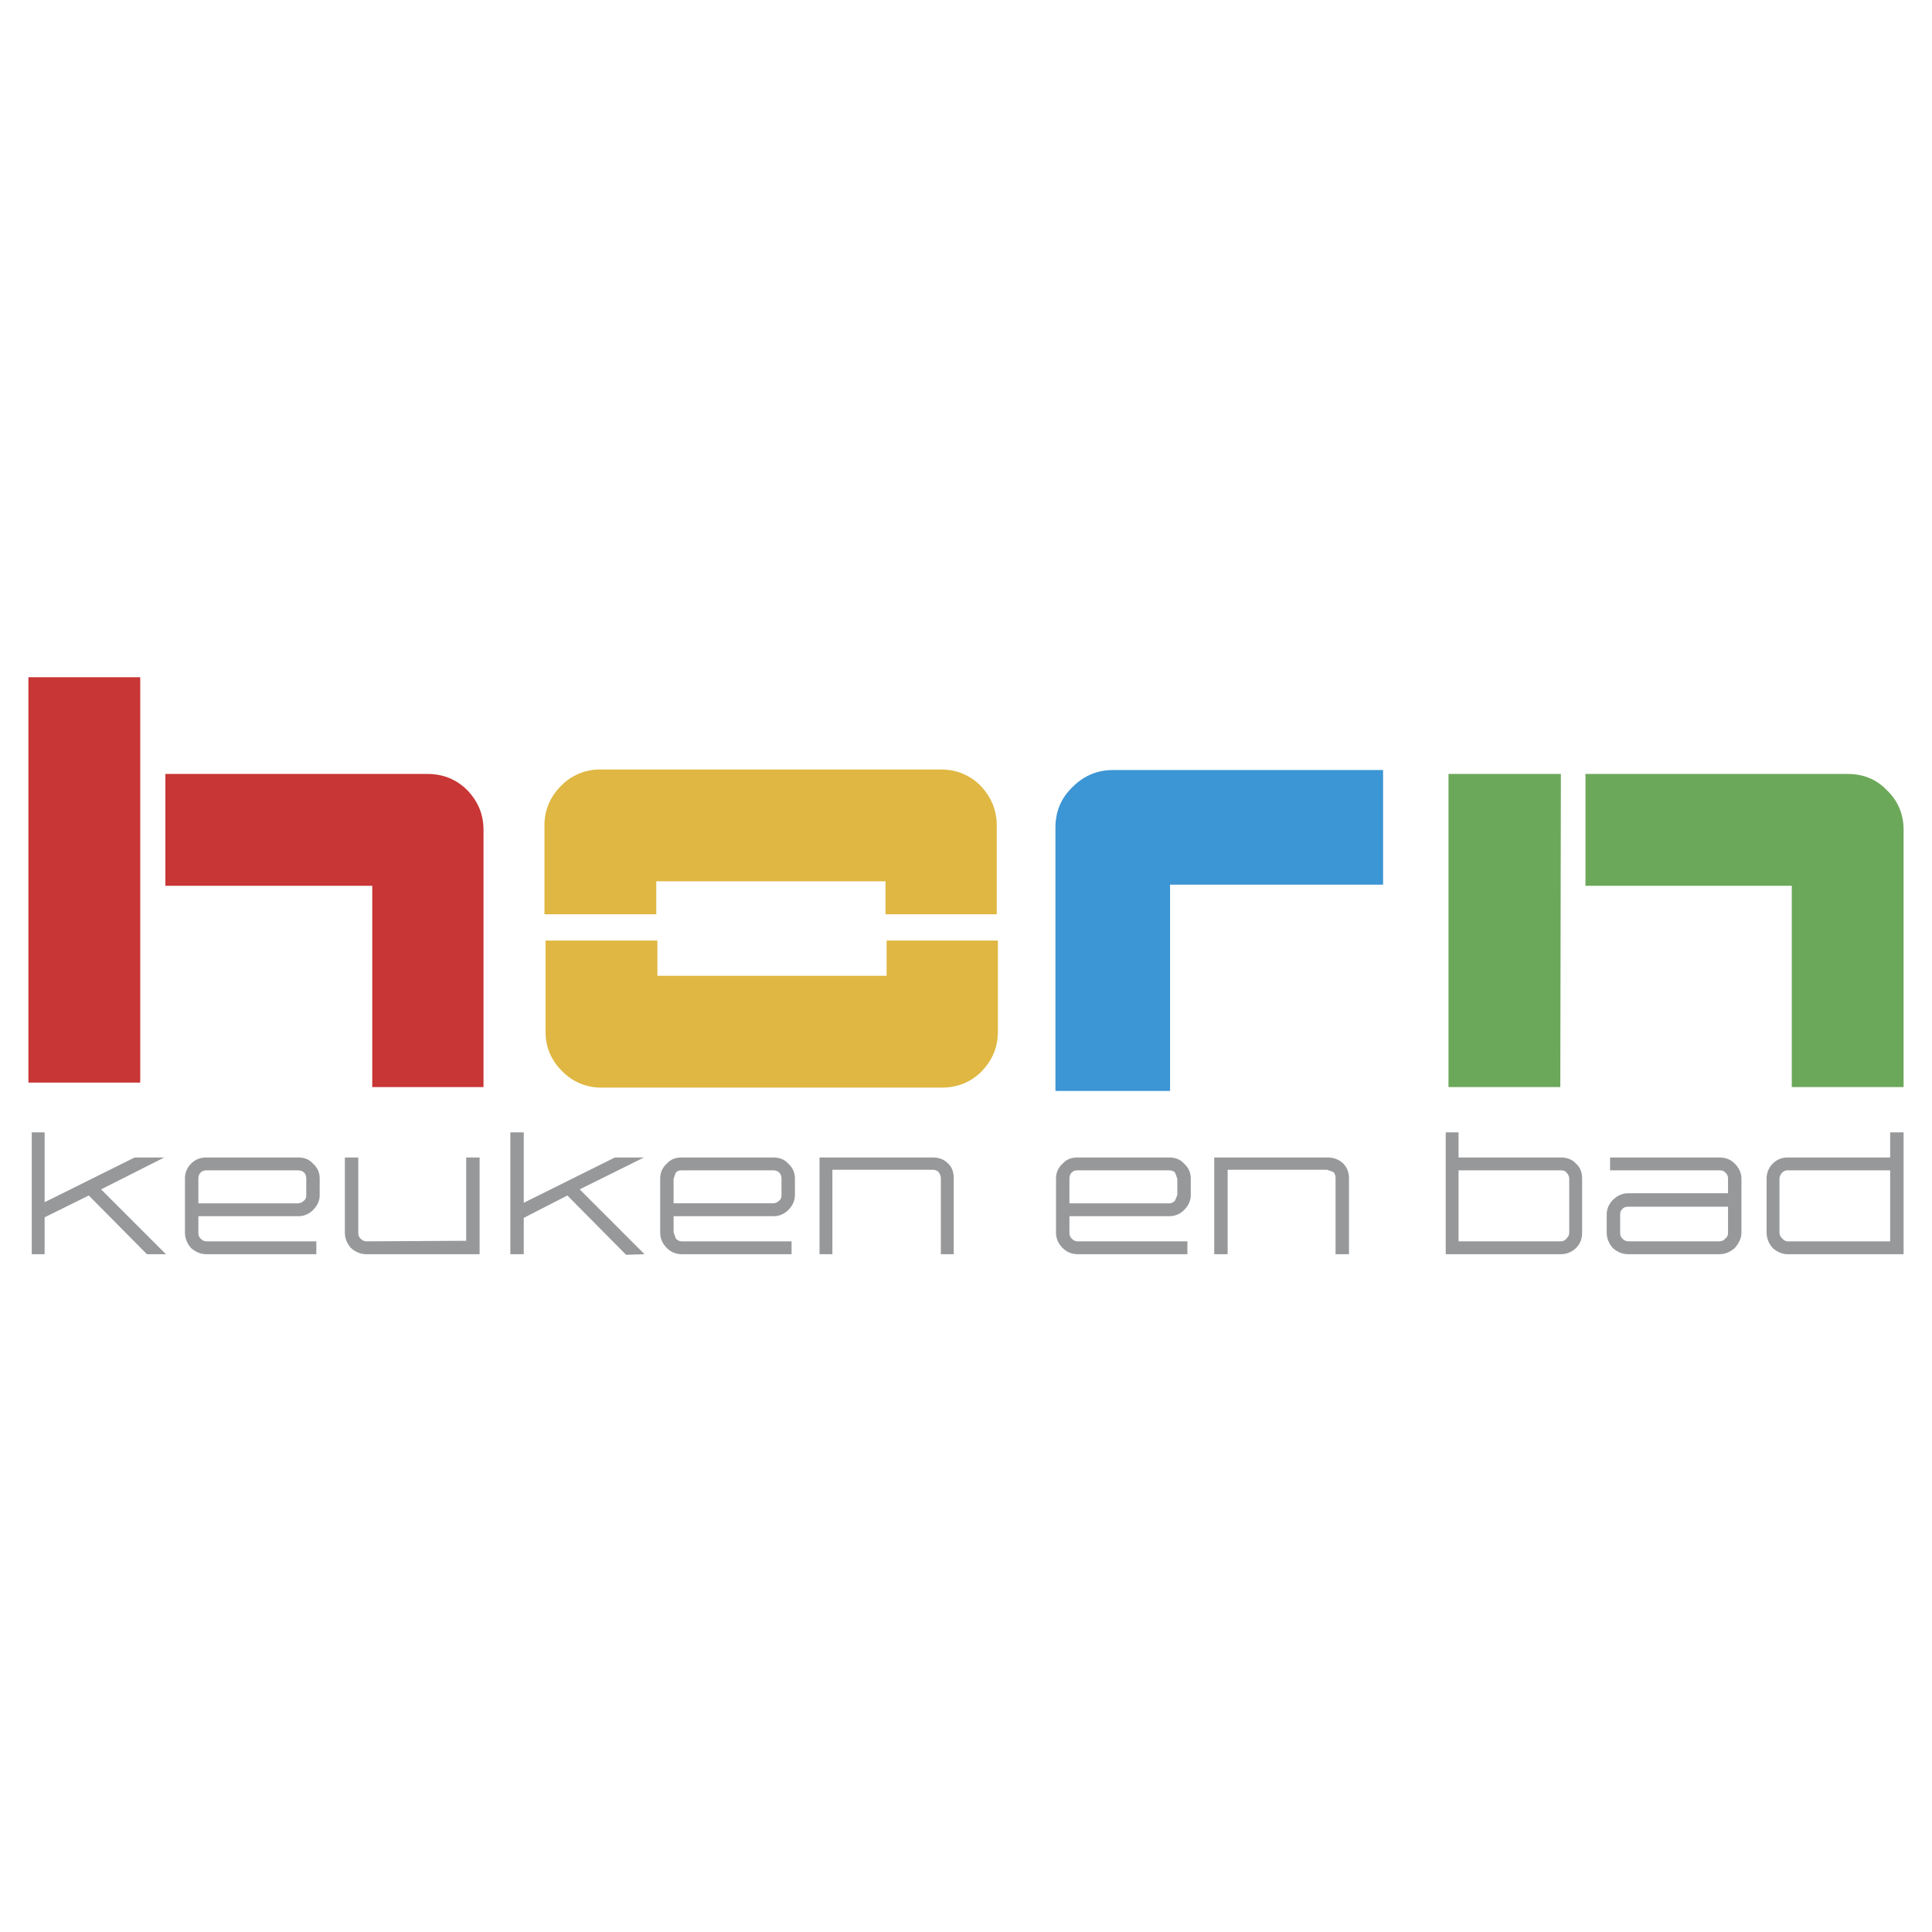 <svg xmlns="http://www.w3.org/2000/svg" width="2500" height="2500" viewBox="0 0 192.756 192.756"><g fill-rule="evenodd" clip-rule="evenodd"><path fill="#fff" d="M0 0h192.756v192.756H0V0z"/><path d="M19.067 116.096a2.06 2.06 0 0 0-.613 1.508v5.354c0 .613.223 1.115.613 1.562.446.391.948.613 1.562.613h10.933v-1.283H20.628c-.279 0-.446-.111-.613-.279-.167-.166-.223-.334-.223-.613v-1.617h9.929a2.06 2.06 0 0 0 1.506-.613c.446-.447.669-.949.669-1.506v-1.617c0-.615-.223-1.117-.669-1.508-.391-.445-.893-.613-1.506-.613h-9.092c-.614-.002-1.116.166-1.562.612zm.725 1.508c0-.225.056-.447.223-.615.167-.166.334-.223.613-.223h9.092c.223 0 .446.057.614.223.167.168.223.391.223.615v1.617c0 .223-.056.445-.223.557a.894.894 0 0 1-.614.279h-9.929v-2.453h.001zM145.52 112.973h-1.281v12.16h11.49c.557 0 1.115-.223 1.506-.613.445-.447.613-.949.613-1.562v-5.354c0-.615-.168-1.117-.613-1.508-.391-.445-.949-.613-1.506-.613H145.52v-2.51zm10.765 4.015a.896.896 0 0 1 .279.615v5.354c0 .279-.111.447-.279.613a.683.683 0 0 1-.557.279H145.52v-7.084h10.209c.222.001.445.057.556.223zM176.869 116.096a2.06 2.06 0 0 0-.613 1.508v5.354c0 .613.223 1.115.613 1.562.445.391.947.613 1.506.613h11.547v-12.16h-1.34v2.51h-10.207c-.559-.001-1.061.167-1.506.613zm.67 1.508a.9.9 0 0 1 .277-.615.724.724 0 0 1 .559-.223h10.207v7.084h-10.207c-.223 0-.391-.111-.559-.279-.166-.166-.277-.334-.277-.613v-5.354zM66.536 116.096c-.446.391-.669.893-.669 1.508v5.354c0 .613.223 1.115.669 1.562.391.391.893.613 1.506.613h10.933v-1.283H68.042c-.279 0-.446-.111-.613-.279l-.223-.613v-1.617h9.929a2.06 2.06 0 0 0 1.506-.613c.446-.447.669-.949.669-1.506v-1.617c0-.615-.224-1.117-.669-1.508-.391-.445-.893-.613-1.506-.613h-9.092c-.615-.002-1.117.166-1.507.612zm.892.892c.167-.166.334-.223.613-.223h9.092c.223 0 .446.057.614.223.167.168.223.391.223.615v1.617c0 .223-.056.445-.223.557a.894.894 0 0 1-.614.279h-9.929v-2.453l.224-.615zM35.745 115.482h-1.338v7.475c0 .613.223 1.115.614 1.562.446.391.948.613 1.562.613H47.85v-9.65h-1.339v8.312l-9.929.055c-.279 0-.446-.111-.613-.279-.167-.166-.224-.334-.224-.613v-7.475zM93.031 115.482H81.764v9.65h1.283v-8.424h9.985c.223 0 .446.057.614.225.111.166.223.391.223.613v7.586h1.283v-7.586c0-.613-.167-1.115-.614-1.506-.391-.39-.893-.558-1.507-.558zM107.533 115.482c-.613 0-1.115.168-1.506.613-.445.391-.668.893-.668 1.508v5.354c0 .613.223 1.115.668 1.562.391.391.893.613 1.506.613h10.934v-1.283h-10.934c-.277 0-.445-.111-.613-.279-.166-.166-.223-.334-.223-.613v-1.617h9.93c.613 0 1.115-.223 1.506-.613.445-.447.67-.949.67-1.506v-1.617c0-.615-.225-1.117-.67-1.508-.391-.445-.893-.613-1.506-.613h-9.094v-.001zm-.836 2.122c0-.225.057-.447.223-.615.168-.166.336-.223.613-.223h9.094c.277 0 .445.057.613.223l.223.615v1.617l-.223.557c-.168.168-.336.279-.613.279h-9.93v-2.453zM132.412 115.482h-11.268v9.65h1.338v-8.424h9.93l.613.225c.168.166.223.391.223.613v7.586h1.34v-7.586c0-.613-.223-1.115-.613-1.506-.448-.39-.95-.558-1.563-.558zM160.637 115.482v1.283h10.877c.279 0 .502.057.613.223.223.168.279.391.279.615v1.449h-9.93c-.613 0-1.115.223-1.561.67a2.059 2.059 0 0 0-.613 1.506v1.729c0 .613.223 1.115.613 1.562.445.391.947.613 1.561.613h9.037c.613 0 1.115-.223 1.562-.613.391-.447.67-.949.67-1.562v-5.354c0-.615-.279-1.117-.67-1.508-.447-.445-.949-.613-1.562-.613h-10.876zm11.49 8.088c-.111.168-.334.279-.613.279h-9.037c-.277 0-.445-.111-.613-.279-.166-.166-.223-.334-.223-.613v-1.729c0-.279.057-.447.223-.613.168-.168.336-.223.613-.223h9.93v2.564c-.001.28-.057.448-.28.614zM64.249 115.482h-2.901l-9.092 4.52v-7.029h-1.339v12.16h1.339v-3.625l4.351-2.233 5.857 5.914 1.841-.056-6.471-6.471 6.415-3.18zM4.452 112.973H3.169v12.16h1.283v-3.682l4.407-2.176 5.801 5.858h1.897l-6.471-6.471 6.303-3.18h-2.956l-8.981 4.463v-6.972z" fill="#96989a"/><path d="M56.105 106.893a5.387 5.387 0 0 0 3.904 1.617h33.97c1.562 0 2.901-.557 3.96-1.617 1.061-1.115 1.619-2.398 1.619-3.961V93.84h-11.1v3.513h-22.87V93.84H54.431v9.091c0 1.563.558 2.846 1.674 3.962z" fill="#dfb742"/><path d="M137.99 88.262V76.827h-26.941c-1.562 0-2.9.558-4.018 1.673-1.17 1.116-1.729 2.455-1.729 4.072v26.273h11.436V88.262h21.252z" fill="#3c95d4"/><path d="M59.898 76.771a5.394 5.394 0 0 0-3.905 1.618c-1.116 1.115-1.673 2.454-1.673 3.96v8.869h11.156v-3.291h22.87v3.291h11.1V82.35c0-1.506-.557-2.845-1.617-3.96-1.06-1.06-2.398-1.618-3.96-1.618H59.898v-.001z" fill="#dfb742"/><path fill="#6ca85a" d="M155.729 77.217h-11.213v31.238h11.156l.057-31.238zM158.182 77.217v11.157h20.584v20.081h11.156v-25.66c0-1.562-.559-2.9-1.674-3.96-1.061-1.116-2.398-1.618-3.904-1.618h-26.162z"/><path fill="#c83635" d="M13.991 67.568H2.834v40.44h11.157v-40.44zM46.622 78.835c-1.06-1.06-2.398-1.618-3.96-1.618H16.501v11.157H37.14v20.081h11.1v-25.66c0-1.561-.558-2.844-1.618-3.96z"/></g></svg>